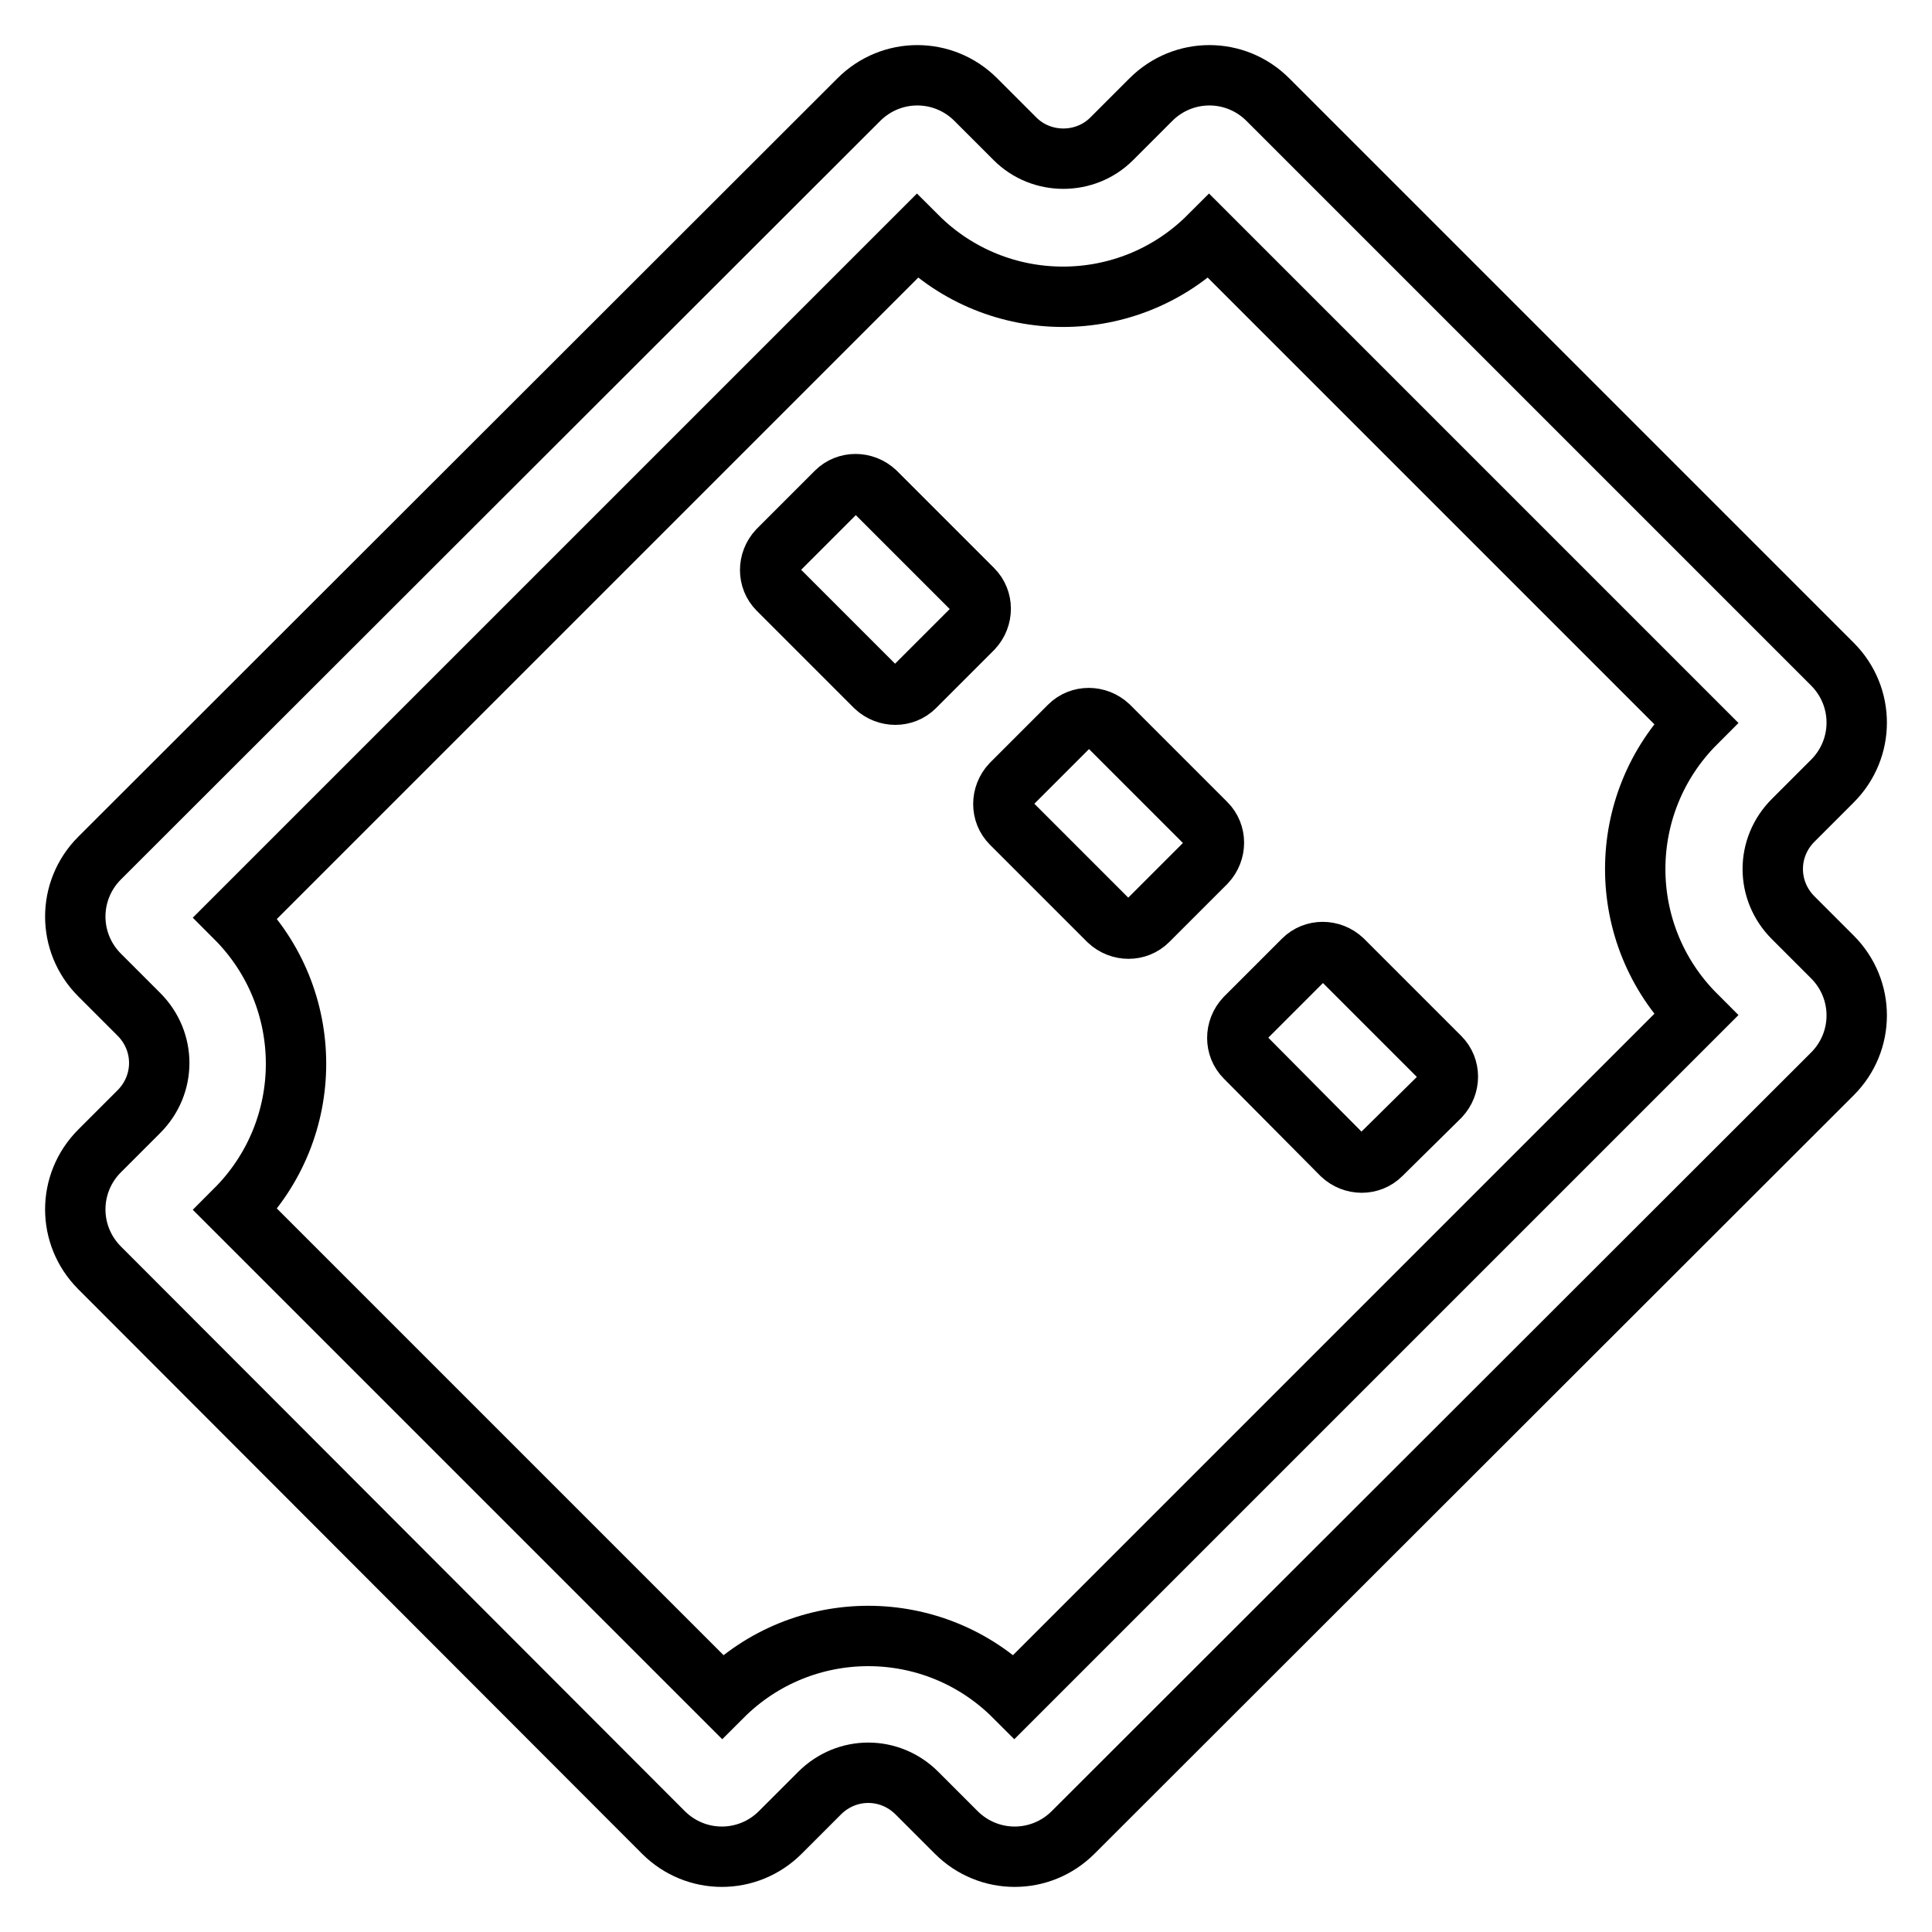 <?xml version="1.0" encoding="utf-8"?>
<!-- Svg Vector Icons : http://www.onlinewebfonts.com/icon -->
<!DOCTYPE svg PUBLIC "-//W3C//DTD SVG 1.1//EN" "http://www.w3.org/Graphics/SVG/1.1/DTD/svg11.dtd">
<svg version="1.1" xmlns="http://www.w3.org/2000/svg" xmlns:xlink="http://www.w3.org/1999/xlink" x="0px" y="0px" viewBox="0 0 256 256" enable-background="new 0 0 256 256" xml:space="preserve">
<g> <path stroke-width="8" fill-opacity="0" stroke="#000000"  d="M147.3,18.4l5.2-5.2c4.3-4.3,11.2-4.3,15.5,0c0,0,0,0,0,0L242.8,88c4.3,4.3,4.3,11.2,0,15.5c0,0,0,0,0,0 l-5.2,5.2c-3.6,3.6-3.6,9.3,0,12.9l5.2,5.2c4.3,4.3,4.3,11.2,0,15.5L142.2,242.8c-4.3,4.3-11.2,4.3-15.5,0l-5.2-5.2 c-3.6-3.6-9.3-3.6-12.9,0l-5.2,5.2c-4.3,4.3-11.2,4.3-15.5,0c0,0,0,0,0,0L13.2,168c-4.3-4.3-4.3-11.2,0-15.5c0,0,0,0,0,0l5.2-5.2 c3.6-3.6,3.6-9.3,0-12.9l-5.2-5.2c-4.3-4.3-4.3-11.2,0-15.5L113.8,13.2c4.3-4.3,11.2-4.3,15.5,0l5.2,5.2 C138,21.9,143.8,21.9,147.3,18.4L147.3,18.4z M160.2,31.3c-10.7,10.7-28,10.7-38.7,0l-90.3,90.3c10.7,10.7,10.7,28,0,38.7 l64.5,64.5c10.7-10.7,28-10.7,38.7,0l90.3-90.3c-10.7-10.7-10.7-28,0-38.7L160.2,31.3L160.2,31.3z M110.8,65.2 c1.4-1.4,3.7-1.4,5.2,0l12.9,12.9c1.4,1.4,1.4,3.7,0,5.2l-7.7,7.7c-1.4,1.4-3.7,1.4-5.2,0l-12.9-12.9c-1.4-1.4-1.4-3.7,0-5.2 c0,0,0,0,0,0L110.8,65.2z M172.7,127.2c1.4-1.4,3.7-1.4,5.2,0l12.9,12.9c1.4,1.4,1.4,3.7,0,5.2L183,153c-1.4,1.4-3.7,1.4-5.2,0 L165,140.1c-1.4-1.4-1.4-3.7,0-5.2c0,0,0,0,0,0L172.7,127.2L172.7,127.2z M141.7,96.2c1.4-1.4,3.7-1.4,5.2,0l12.9,12.9 c1.4,1.4,1.4,3.7,0,5.2l-7.7,7.7c-1.4,1.4-3.7,1.4-5.2,0L134,109.1c-1.4-1.4-1.4-3.7,0-5.2c0,0,0,0,0,0L141.7,96.2L141.7,96.2z"/></g>
</svg>
